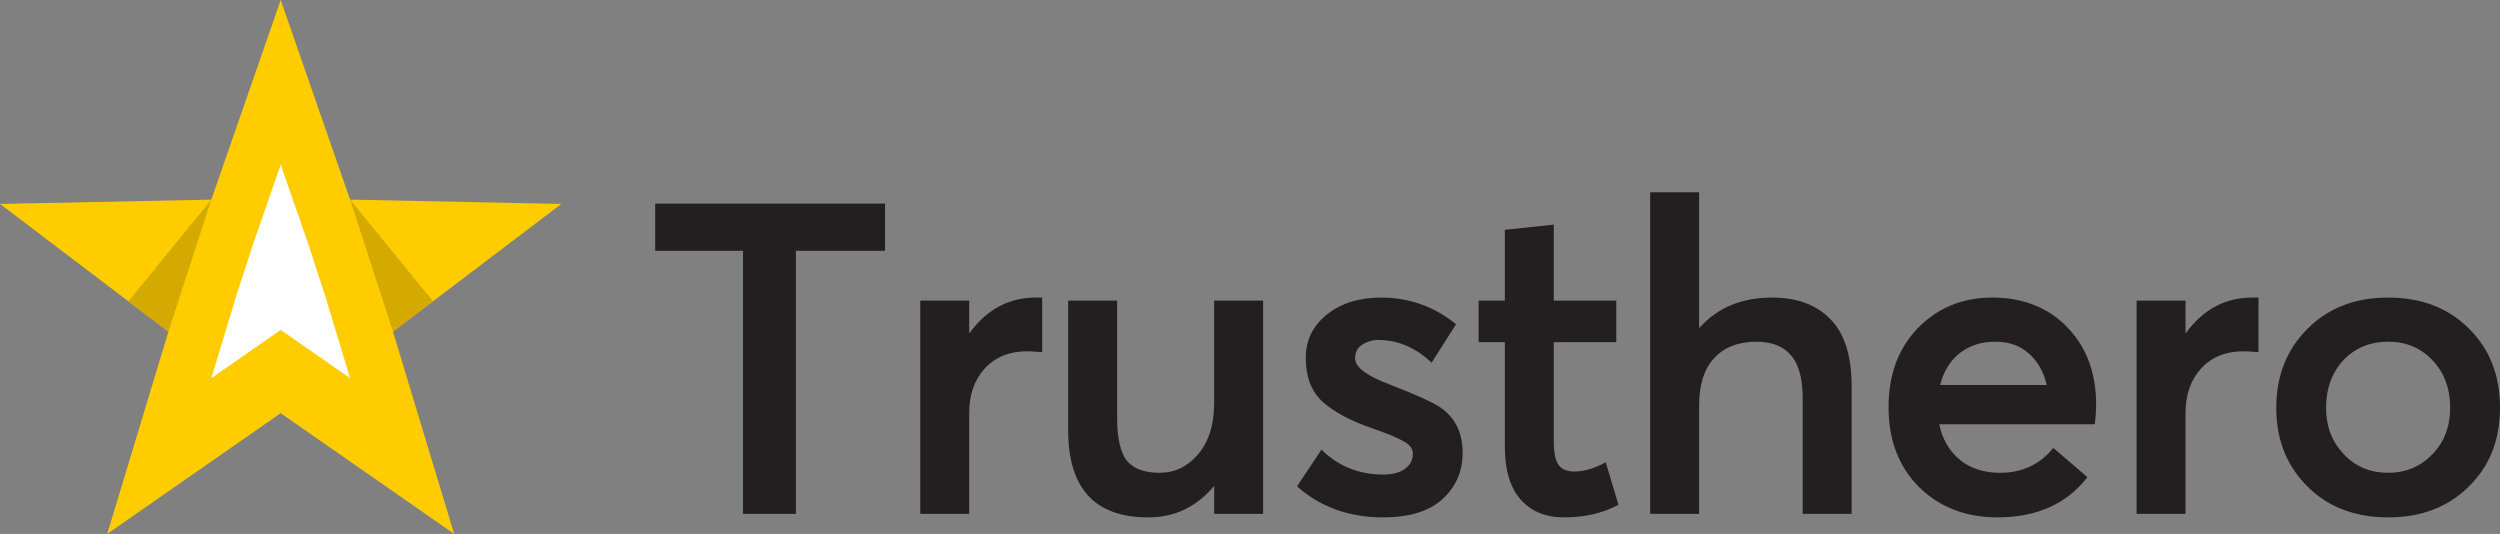 <?xml version="1.0" encoding="UTF-8"?>
<svg id="Layer_2" data-name="Layer 2" xmlns="http://www.w3.org/2000/svg" viewBox="0 0 1816.5 387.95">
  <rect x="0" y="0" width="1816.5" height="387.95" fill="#808080" stroke="none"/>
  <defs>
    <style>
      .cls-1 {
        fill: #fff;
        stroke: #fff;
        stroke-linejoin: round;
        stroke-width: 3.78px;
      }

      .cls-2 {
        fill: #fc0;
      }

      .cls-2, .cls-3, .cls-4 {
        stroke-width: 0px;
      }

      .cls-3 {
        fill: #d4aa00;
      }

      .cls-4 {
        fill: #231f20;
      }
    </style>
  </defs>
  <g id="svg1">
    <g>
      <g>
        <path id="path1" class="cls-1" d="M203.96,87.04l-67.81,213.38,67.81-31.31,77.15,44.07-77.15-226.14Z"/>
        <g id="g6">
          <path id="path3-7-7-3" class="cls-2" d="M203.96,0l-50.42,145.05L0,148.18l122.37,92.78-44.47,146.99,126.05-87.72,126.05,87.72-44.47-146.99,122.38-92.78-153.54-3.13L203.96,0ZM203.96,119.63l20.17,58.02,12.46,38.36,17.79,58.79-50.42-35.09-50.42,35.09,17.79-58.79,12.46-38.36,20.17-58.02Z"/>
          <path id="path2-4-2-9" class="cls-3" d="M153.54,145.05l-31.16,95.91-29.08-22.05,60.25-73.86ZM254.38,145.05l31.16,95.91,29.08-22.05-60.25-73.86Z"/>
        </g>
      </g>
      <path id="text3-9" class="cls-4" d="M539.88,373.38v-191.15h-63.82v-34.29h167.02v34.29h-64.78v191.15h-38.42ZM752.8,216.2h4.45v39.69c-5.5-.43-9.1-.64-10.8-.64-13.13,0-23.5,4.24-31.12,12.7-7.41,8.26-11.11,18.95-11.11,32.07v73.35h-35.56v-154.95h35.56v23.5h.31c12.49-17.15,28.57-25.72,48.26-25.72h0ZM882.21,218.43h35.56v154.95h-35.56v-20.32c-12.7,15.24-28.68,22.86-47.95,22.86-38.74,0-58.11-21.06-58.11-63.19v-94.31h35.56v84.78c0,15.03,2.33,25.51,6.99,31.44,4.87,5.93,12.81,8.89,23.81,8.89s20.32-4.45,27.94-13.34c7.83-9.1,11.75-21.59,11.75-37.47v-74.3ZM1004.96,375.92c-24.77,0-45.62-7.51-62.55-22.54l17.78-26.67c12.28,12.07,27.2,18.1,44.77,18.1,6.78,0,12.07-1.38,15.88-4.13,3.81-2.75,5.72-6.46,5.72-11.11,0-3.6-2.22-6.56-6.67-8.89-4.23-2.54-12.17-5.82-23.81-9.84-15.24-5.29-26.99-11.64-35.25-19.05-8.04-7.41-12.07-17.99-12.07-31.75,0-12.7,5.08-23.18,15.24-31.44,10.37-8.26,23.5-12.38,39.37-12.38,20.53,0,38.74,6.46,54.61,19.37l-17.78,27.94c-11.64-11.01-24.56-16.51-38.74-16.51-4.23,0-8.15,1.16-11.75,3.49-3.39,2.12-5.08,5.4-5.08,9.84,0,6.35,8.15,12.59,24.45,18.73,20.11,7.83,32.7,13.55,37.78,17.15,10.58,7.41,15.88,18.31,15.88,32.71,0,13.76-4.97,25.08-14.92,33.97-9.74,8.68-24.03,13.02-42.87,13.02h0ZM1136.59,375.92c-13.55,0-24.13-4.34-31.75-13.02-7.62-8.68-11.43-21.49-11.43-38.42v-75.89h-19.05v-30.16h19.05v-51.44l35.56-3.81v55.25h45.41v30.16h-45.41v72.4c0,7.83,1.16,13.44,3.49,16.83,2.33,3.17,6.14,4.76,11.43,4.76,6.99,0,14.61-2.22,22.86-6.67l9.21,30.8c-11.22,6.14-24.34,9.21-39.37,9.21h0ZM1287.6,216.2c17.99,0,32.07,5.19,42.23,15.56,10.37,10.37,15.56,26.67,15.56,48.9v92.72h-35.56v-83.51c0-14.82-2.86-25.4-8.57-31.75-5.5-6.56-13.86-9.84-25.08-9.84-13.13,0-23.39,4.02-30.8,12.07-7.2,7.83-10.79,19.26-10.8,34.29v78.75h-35.56v-233.7h35.56v98.43h.31c13.12-14.61,30.69-21.91,52.71-21.91h0ZM1523.06,294c0,3.81-.32,8.57-.95,14.29h-113.04c2.33,11.01,7.41,19.68,15.24,26.04,7.83,6.14,17.46,9.21,28.89,9.21,16.09,0,29-6.03,38.74-18.1l24.77,21.27c-15.03,19.48-36.83,29.21-65.41,29.21-22.86,0-41.81-7.3-56.84-21.91-14.82-14.82-22.23-34.19-22.23-58.11s7.09-42.66,21.27-57.47c14.39-14.82,32.49-22.23,54.3-22.23s40.86,7.3,54.61,21.91c13.76,14.39,20.64,33.02,20.64,55.89h0ZM1474.16,256.85c-6.35-5.72-14.5-8.57-24.45-8.57s-18.52,2.75-25.72,8.26c-6.98,5.5-11.75,13.23-14.29,23.18h77.48c-2.33-9.74-6.67-17.36-13.02-22.86h0ZM1636.6,216.2h4.44v39.69c-5.5-.43-9.1-.64-10.8-.64-13.12,0-23.5,4.24-31.12,12.7-7.41,8.26-11.11,18.95-11.11,32.07v73.35h-35.56v-154.95h35.56v23.5h.31c12.49-17.15,28.58-25.72,48.26-25.72h0ZM1735.21,375.92c-24.13,0-43.71-7.51-58.74-22.54-15.03-15.03-22.54-34.08-22.54-57.15s7.51-42.13,22.54-57.15c15.03-15.24,34.61-22.86,58.74-22.86s43.4,7.41,58.42,22.23c15.24,14.82,22.86,34.08,22.86,57.79s-7.62,42.66-22.86,57.47c-15.03,14.82-34.51,22.23-58.42,22.23h0ZM1735.21,343.53c12.7,0,23.39-4.45,32.07-13.34,8.68-8.89,13.02-20.22,13.02-33.98s-4.34-25.72-13.02-34.61c-8.47-8.89-19.16-13.34-32.07-13.34s-24.24,4.55-32.7,13.65c-8.26,9.1-12.38,20.53-12.38,34.29s4.23,24.56,12.7,33.66c8.47,9.1,19.26,13.65,32.39,13.65Z"/>
    </g>
  </g>
</svg>